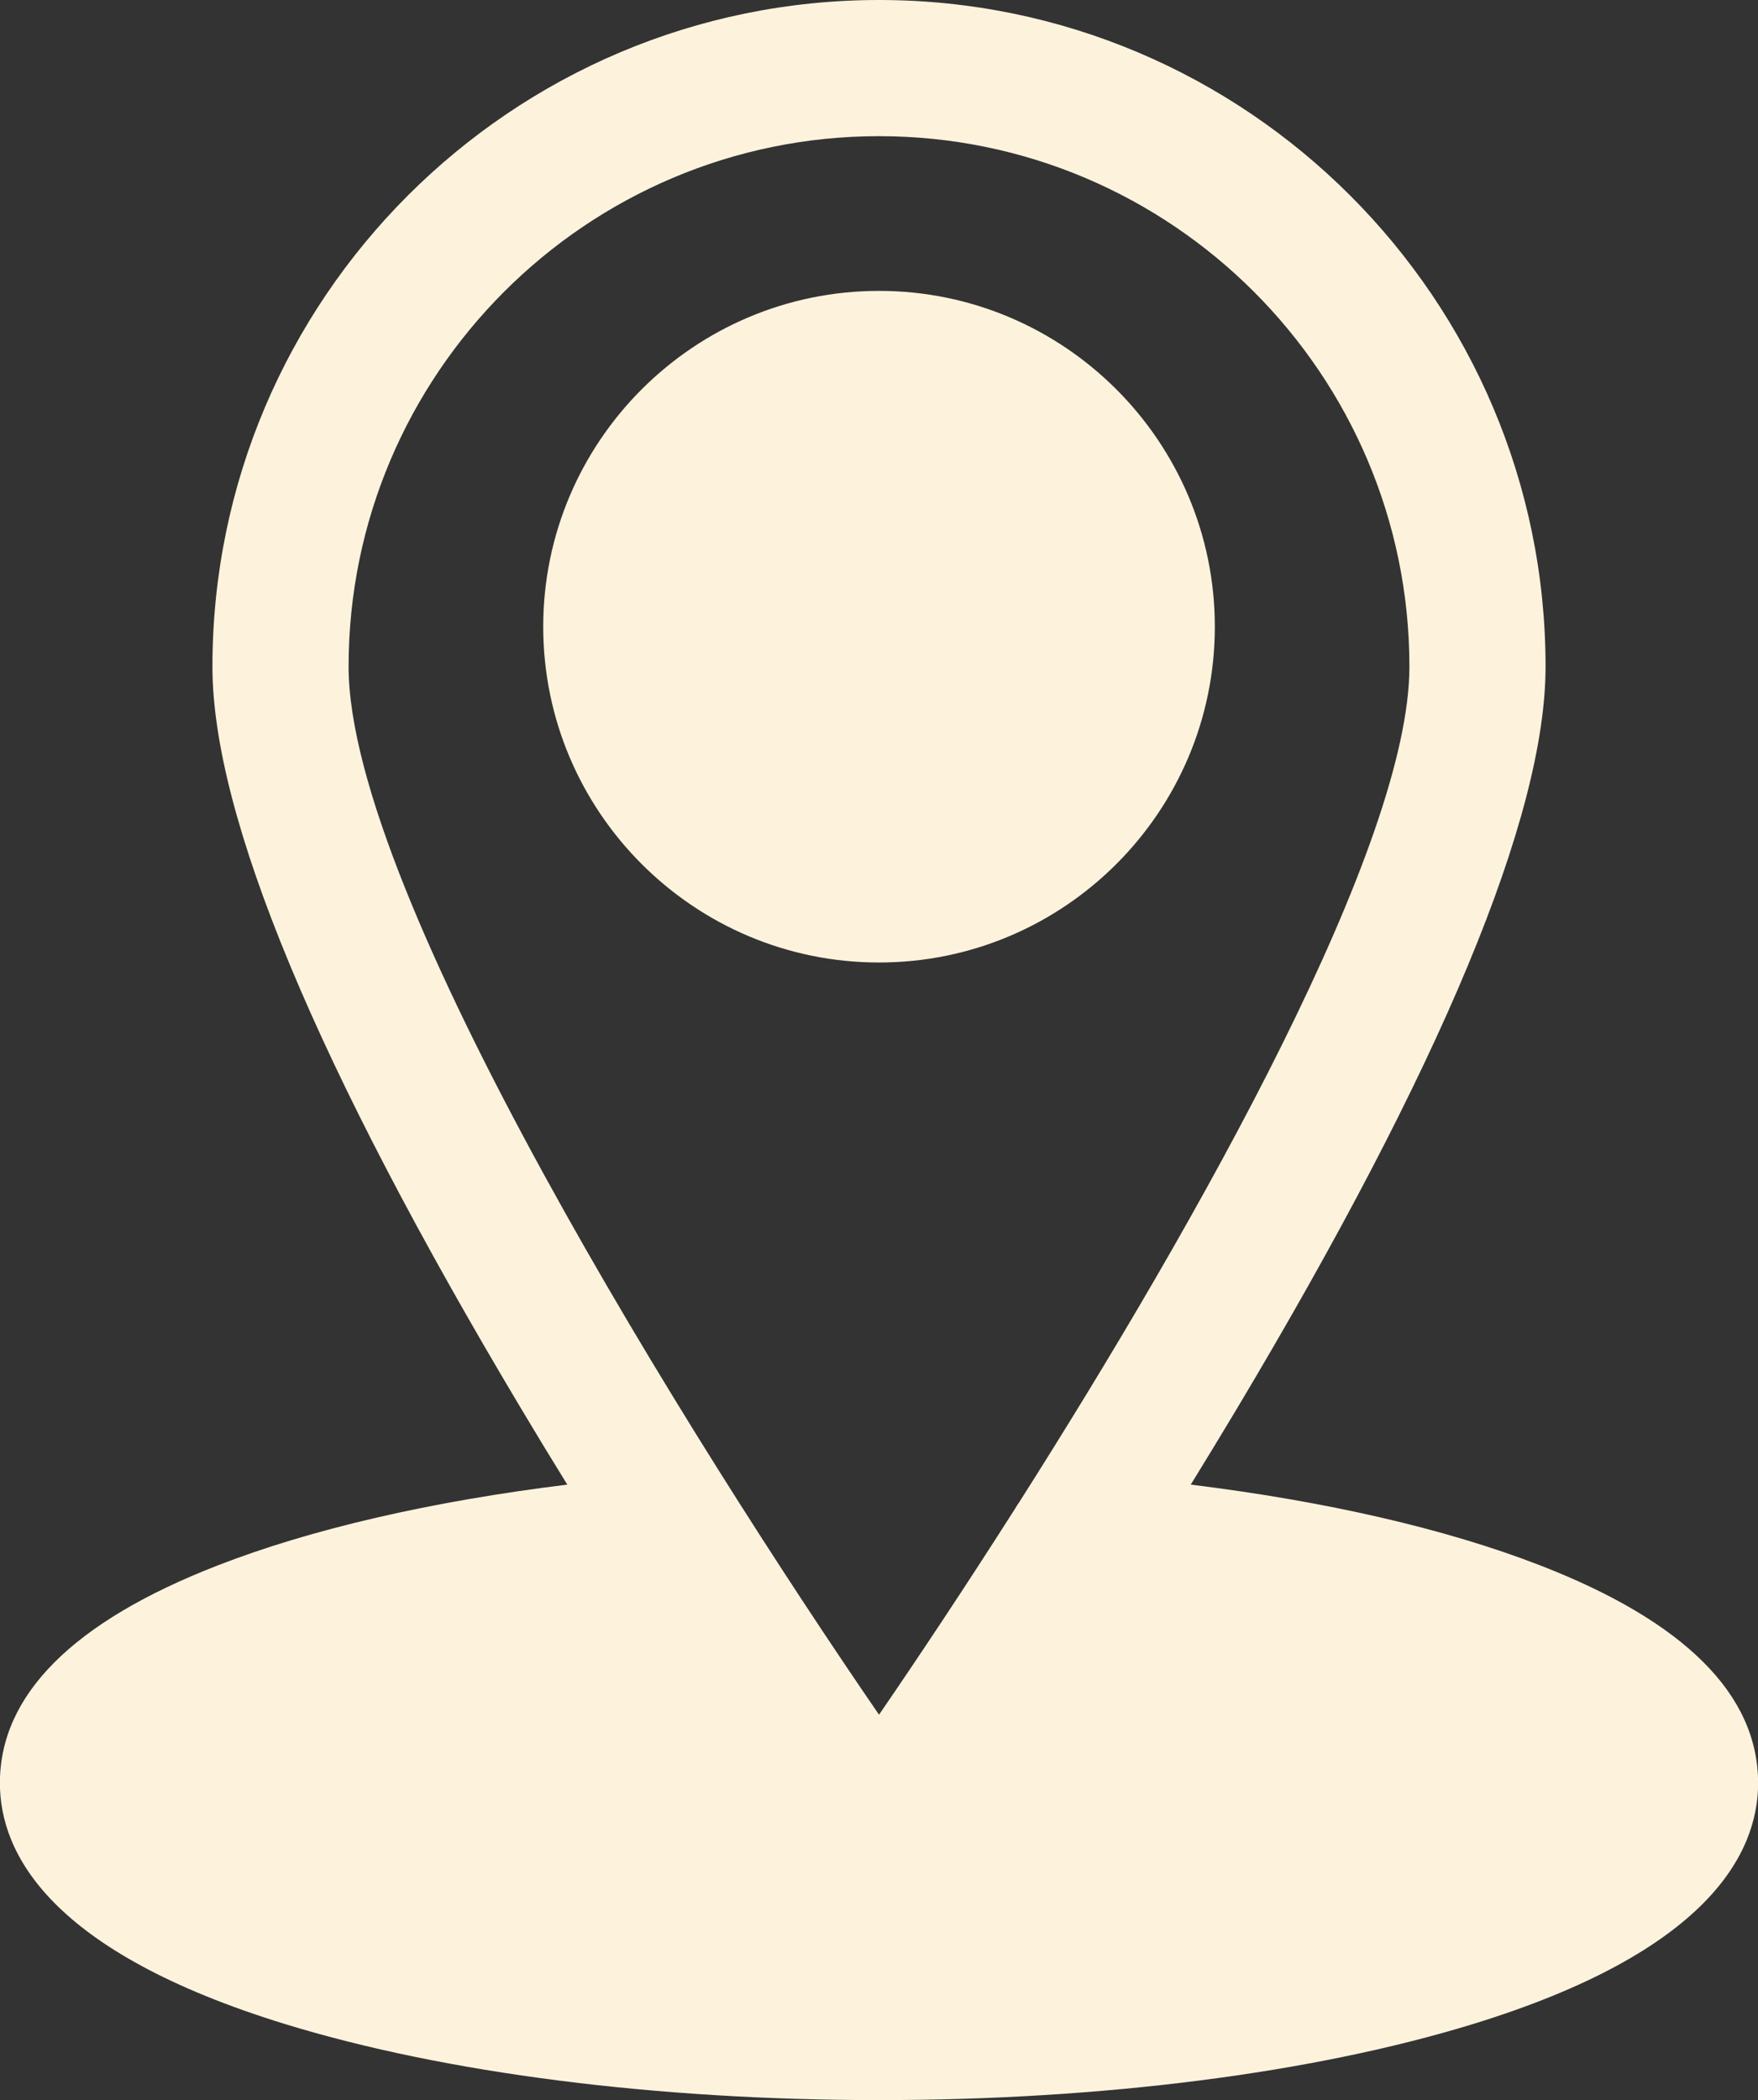 <?xml version="1.0" encoding="UTF-8" standalone="no"?><svg xmlns="http://www.w3.org/2000/svg" xmlns:xlink="http://www.w3.org/1999/xlink" fill="#000000" height="500" preserveAspectRatio="xMidYMid meet" version="1" viewBox="40.7 0.0 418.6 500.0" width="418.6" zoomAndPan="magnify"><rect x="40.7" y="0.0" width="418.6" height="500.0" fill="#333333" stroke="none"/><g fill="#fdf3dd" id="change1_1"><path d="M250.006,69.255c-44.095,0-79.957,35.861-79.957,79.957c0,44.083,35.861,79.945,79.957,79.945 c44.083,0,79.957-35.861,79.957-79.945C329.963,105.116,294.089,69.255,250.006,69.255z"/><path d="M407.259,372.625c-22.391-8.667-50.752-15.18-83.026-19.165c3.623-5.875,7.283-11.894,10.943-18.009 c48.802-81.666,73.54-141.134,73.54-176.743C408.716,71.193,337.523,0,250.006,0S91.284,71.193,91.284,158.71 c0,35.609,24.75,95.076,73.552,176.743c3.648,6.115,7.307,12.134,10.943,18.009c-32.455,3.997-60.937,10.557-83.363,19.285 c-34.333,13.362-51.739,30.781-51.739,51.776c0,16.673,11.809,40.159,68.015,57.409C146.671,493.572,196.858,500,250.006,500 s103.323-6.428,141.303-18.069c56.218-17.25,68.015-40.737,68.015-57.409C459.323,403.455,441.808,385.988,407.259,372.625z M282.424,359.155c-11.725,18.418-22.92,35.247-32.418,49.091c-44.565-64.921-126.303-195.233-126.303-249.537 c0-69.628,56.663-126.291,126.303-126.291c69.628,0,126.291,56.663,126.291,126.291c0,42.386-49.801,131.07-92.837,198.832 C283.087,358.059,282.737,358.601,282.424,359.155z"/></g></svg>